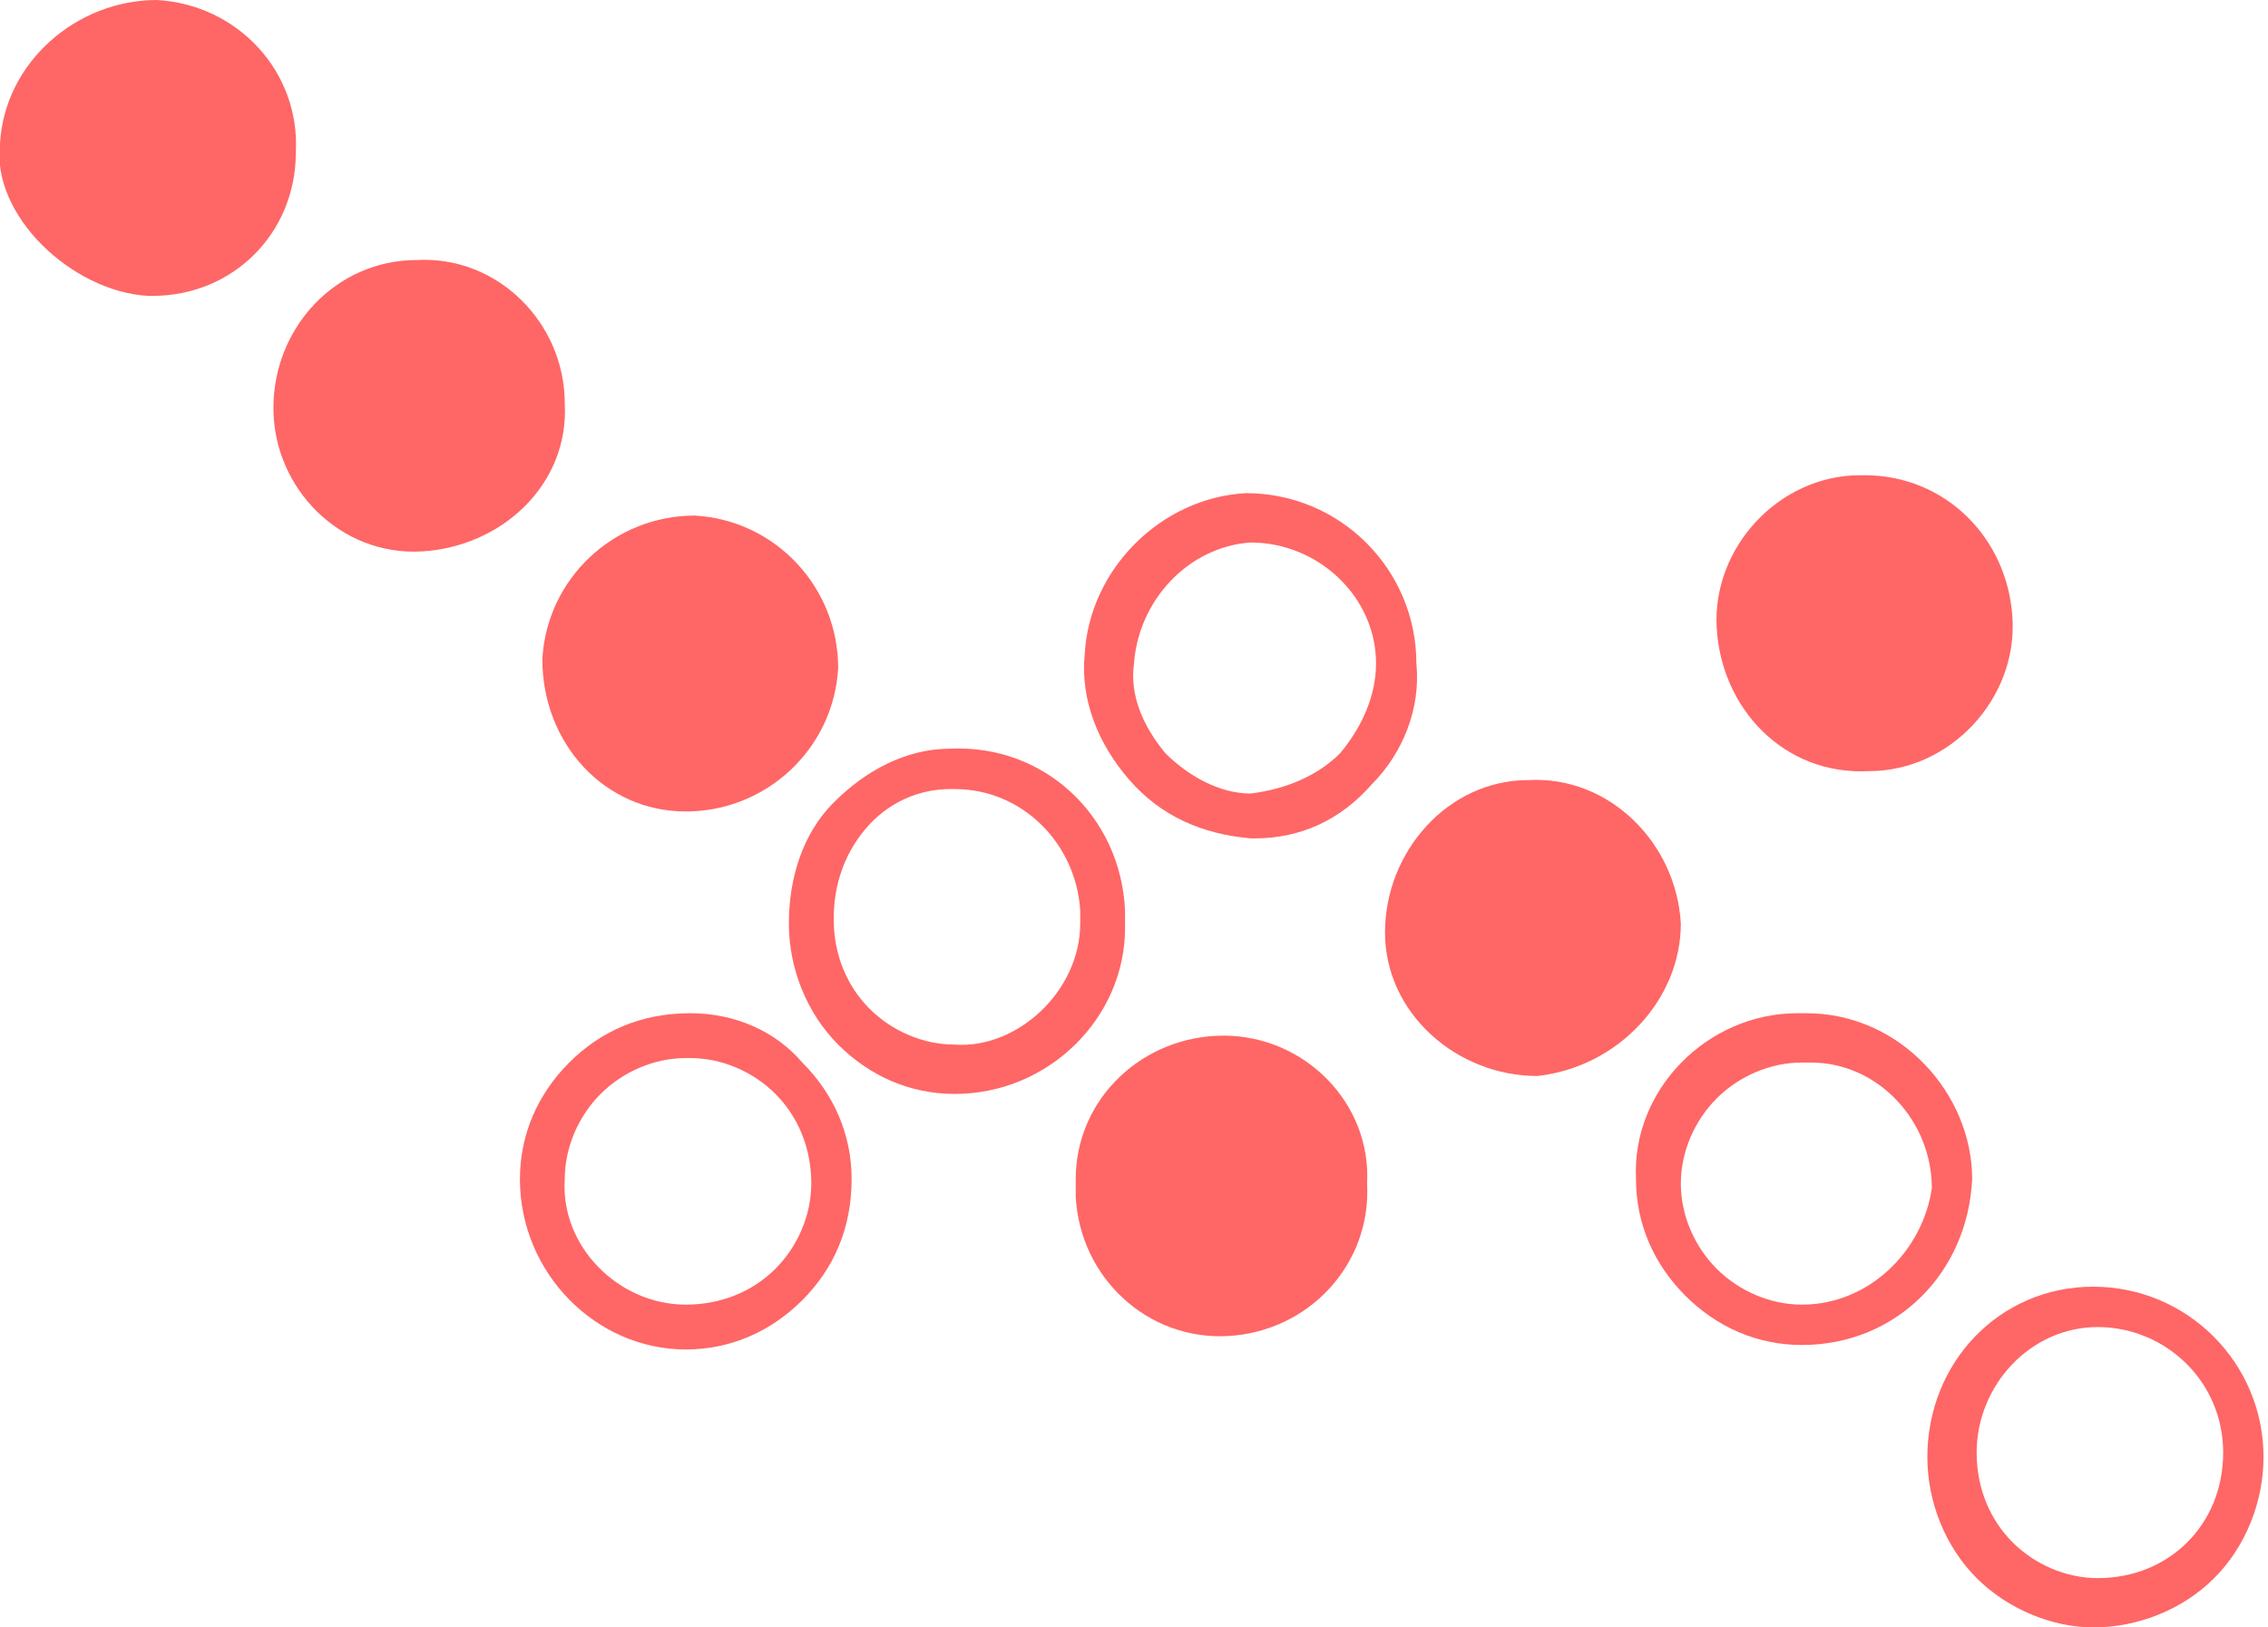 <?xml version="1.0" encoding="utf-8"?>
<!-- Generator: Adobe Illustrator 25.2.1, SVG Export Plug-In . SVG Version: 6.00 Build 0)  -->
<svg version="1.1" id="Layer_1" xmlns="http://www.w3.org/2000/svg" xmlns:xlink="http://www.w3.org/1999/xlink" x="0px" y="0px"
	 viewBox="0 0 50.6 36.3" style="enable-background:new 0 0 50.6 36.3;" xml:space="preserve">
<style type="text/css">
	.st0{fill:#FF6666;}
</style>
<g>
	<path class="st0" d="M41.7,17.2c1.8,0,3.3-1.6,3.2-3.4c-0.1-1.8-1.5-3.2-3.3-3.2c0,0-0.1,0-0.1,0c-1.8,0-3.3,1.6-3.2,3.4
		S39.8,17.3,41.7,17.2z"/>
	<path class="st0" d="M37.5,20.6C37.5,20.5,37.5,20.5,37.5,20.6c-0.1-1.8-1.6-3.3-3.4-3.2c-1.8,0-3.2,1.6-3.2,3.4
		c0,1.8,1.6,3.2,3.4,3.2C36.1,23.8,37.5,22.3,37.5,20.6z"/>
	<path class="st0" d="M25.1,20.3c-0.1-2.1-1.8-3.7-3.9-3.6c-1,0-1.9,0.5-2.6,1.2c-0.7,0.7-1,1.7-1,2.7c0,1,0.4,2,1.1,2.7
		c0.7,0.7,1.6,1.1,2.6,1.1c0,0,0,0,0,0c2.1,0,3.8-1.7,3.8-3.7C25.1,20.6,25.1,20.4,25.1,20.3z M24.1,20.6c0,1.5-1.4,2.8-2.8,2.7
		c-0.7,0-1.4-0.3-1.9-0.8c-0.5-0.5-0.8-1.2-0.8-2l0,0c0-0.7,0.2-1.4,0.7-2s1.2-0.9,1.9-0.9c0,0,0.1,0,0.1,0c1.5,0,2.7,1.2,2.8,2.7
		C24.1,20.4,24.1,20.5,24.1,20.6z"/>
	<path class="st0" d="M27.8,11c-1.9,0.1-3.5,1.7-3.6,3.6c-0.1,1,0.3,2,1,2.8c0.7,0.8,1.6,1.2,2.7,1.3l0.1,0c1,0,1.9-0.4,2.6-1.2
		c0.7-0.7,1.1-1.7,1-2.7C31.6,12.7,29.9,11,27.8,11z M29.9,16.8c-0.5,0.5-1.2,0.8-2,0.9c-0.7,0-1.4-0.4-1.9-0.9
		c-0.5-0.6-0.8-1.3-0.7-2c0.1-1.4,1.2-2.6,2.6-2.7c1.5,0,2.8,1.2,2.8,2.7v0C30.7,15.5,30.4,16.2,29.9,16.8z"/>
	<path class="st0" d="M15.4,22.6C15.4,22.6,15.4,22.6,15.4,22.6l0,0.5L15.4,22.6c-1.1,0-2,0.4-2.7,1.1c-0.7,0.7-1.1,1.6-1.1,2.6
		c0,2.1,1.7,3.8,3.7,3.8c0,0,0,0,0,0c1,0,1.9-0.4,2.6-1.1c0.7-0.7,1.1-1.6,1.1-2.7c0-1-0.4-1.9-1.1-2.6C17.3,23,16.4,22.6,15.4,22.6
		z M17.3,28.3c-0.5,0.5-1.2,0.8-2,0.8c-1.5,0-2.8-1.3-2.7-2.8c0-0.7,0.3-1.4,0.8-1.9c0.5-0.5,1.2-0.8,1.9-0.8c0,0,0,0,0,0l0.1,0
		c0,0,0,0,0,0c0.7,0,1.4,0.3,1.9,0.8c0.5,0.5,0.8,1.2,0.8,2C18.1,27.1,17.8,27.8,17.3,28.3z"/>
	<path class="st0" d="M15.3,18.1C15.3,18.1,15.3,18.1,15.3,18.1c1.8,0,3.3-1.4,3.4-3.2c0-1.8-1.4-3.3-3.2-3.4
		c-1.8,0-3.3,1.4-3.4,3.2C12.1,16.6,13.5,18.1,15.3,18.1z"/>
	<path class="st0" d="M12.6,9c0-1.8-1.5-3.3-3.3-3.2c-1.8,0-3.2,1.5-3.2,3.3c0,0,0,0,0,0c0,1.8,1.5,3.3,3.3,3.2S12.7,10.8,12.6,9z"
		/>
	<path class="st0" d="M27.3,23.1C27.3,23.1,27.3,23.1,27.3,23.1c-1.8,0-3.3,1.4-3.3,3.2c0,0.1,0,0.2,0,0.4c0.1,1.8,1.6,3.2,3.4,3.1
		c1.8-0.1,3.2-1.6,3.1-3.4C30.6,24.6,29.1,23.1,27.3,23.1z"/>
	<path class="st0" d="M6.6,3.4C6.7,1.6,5.3,0.1,3.5,0C1.7,0,0.1,1.4,0,3.2c-0.2,1.6,1.6,3.3,3.3,3.4c0,0,0,0,0.1,0
		C5.2,6.6,6.6,5.2,6.6,3.4C6.6,3.4,6.6,3.4,6.6,3.4z"/>
	<path class="st0" d="M40.3,22.6l-0.2,0c-2,0-3.7,1.7-3.6,3.7l0.5,0l-0.5,0c0,1,0.4,1.9,1.1,2.6s1.6,1.1,2.6,1.1c0,0,0,0,0,0
		c2.1,0,3.7-1.6,3.8-3.7C44,24.4,42.4,22.6,40.3,22.6z M40.2,29.1C40.2,29.1,40.2,29.1,40.2,29.1c-0.7,0-1.4-0.3-1.9-0.8
		s-0.8-1.2-0.8-1.9l0,0c0-0.7,0.3-1.4,0.8-1.9c0.5-0.5,1.2-0.8,1.9-0.8l0.2,0c1.5,0,2.7,1.3,2.7,2.8C42.9,27.9,41.7,29.1,40.2,29.1z
		"/>
	<path class="st0" d="M46.7,28.7c-2.1,0-3.7,1.7-3.7,3.8c0,1,0.4,2,1.1,2.7c0.7,0.7,1.7,1.1,2.6,1.1c0,0,0,0,0,0c1,0,2-0.4,2.7-1.1
		c0.7-0.7,1.1-1.7,1.1-2.7v0C50.5,30.4,48.8,28.7,46.7,28.7z M48.8,34.4c-0.5,0.5-1.2,0.8-2,0.8c0,0,0,0,0,0c-0.7,0-1.4-0.3-1.9-0.8
		c-0.5-0.5-0.8-1.2-0.8-2c0-1.5,1.2-2.8,2.7-2.8c1.5,0,2.8,1.2,2.8,2.8C49.6,33.2,49.3,33.9,48.8,34.4z"/>
</g>
</svg>
